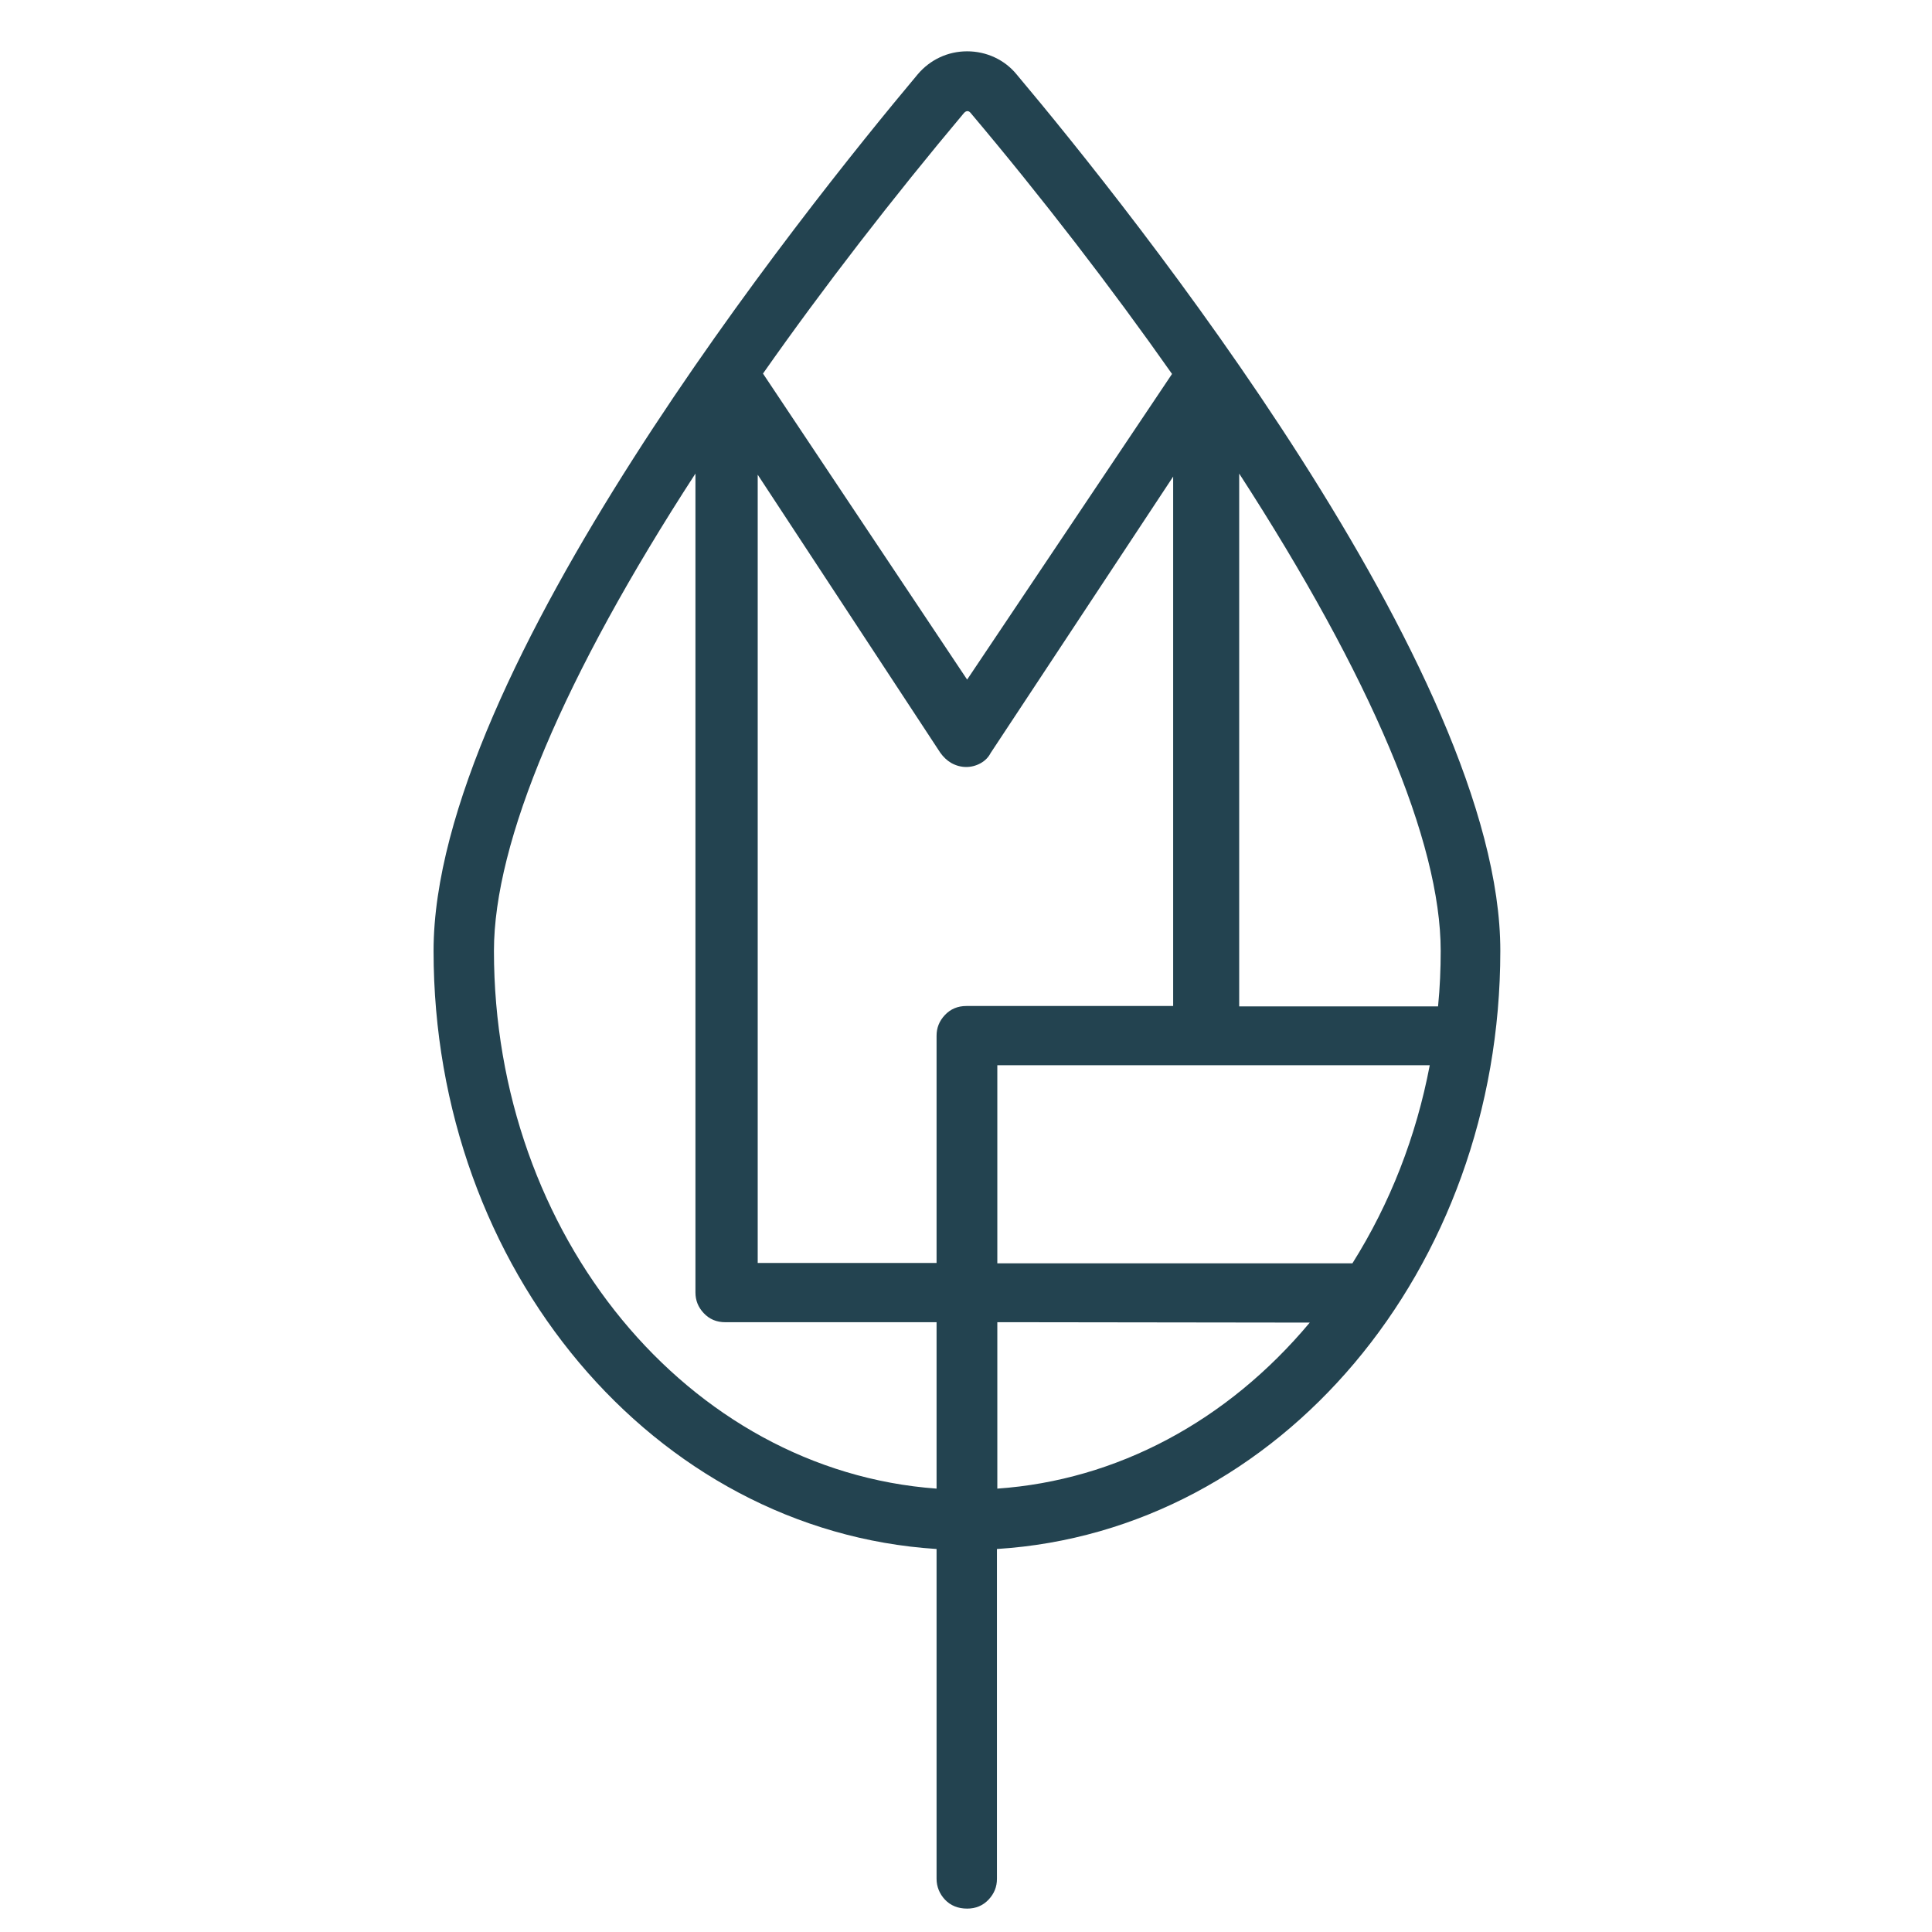 <?xml version="1.0" encoding="utf-8"?>
<!-- Generator: Adobe Illustrator 25.0.1, SVG Export Plug-In . SVG Version: 6.00 Build 0)  -->
<svg version="1.1" id="Ebene_1" xmlns="http://www.w3.org/2000/svg" xmlns:xlink="http://www.w3.org/1999/xlink" x="0px" y="0px"
	 viewBox="0 0 512 512" style="enable-background:new 0 0 512 512;" xml:space="preserve">
<style type="text/css">
	.st0{fill:#234350;}
</style>
<path class="st0" d="M269.4,19.7c-3.2-3.9-8-6.1-13.1-6.1c-5.1,0-9.8,2.2-13.1,6.1C213.2,55.5,114.9,178.1,114.9,252
	c0,84.4,58.4,153.7,133.3,158.5v87.4c0,2.1,0.8,4,2.2,5.5c1.5,1.6,3.5,2.4,5.9,2.4c2.3,0,4.2-0.8,5.7-2.4c1.5-1.6,2.2-3.4,2.2-5.5
	v-87.4c74.9-4.7,133.4-74,133.4-158.5C397.7,178.1,299.5,55.5,269.4,19.7z M186.5,348c1.5,1.6,3.4,2.4,5.7,2.4h56v44.1
	c-65.9-4.8-117.3-67.1-117.3-142.5c0-28.9,18.4-72.6,53.4-126.5v217C184.3,344.6,185,346.4,186.5,348z M378.9,282.3
	c-3.6,18.9-10.5,36.6-20.5,52.5l-94.1,0v-52.5H378.9z M259.8,202.3c1.3-0.7,2.2-1.7,2.7-2.7l48.4-73.3v140.3h-54.8
	c-2.3,0-4.2,0.8-5.7,2.4c-1.5,1.6-2.2,3.4-2.2,5.5v60.2h-47.4l0-208.9l48.4,73.7c0.8,1.1,1.7,2,2.9,2.7
	C254.6,203.6,257.4,203.6,259.8,202.3z M256.3,180.1L202.2,99c16-22.8,34.5-46.7,53.3-69.1c0.6-0.6,1.2-0.6,1.7,0
	c18.9,22.4,37.3,46.3,53.4,69.2L256.3,180.1z M347.1,350.5c-21.9,26.2-51.2,41.8-82.8,44v-44.1h6.5l0,0L347.1,350.5z M381.8,252
	c0,4.7-0.2,9.7-0.7,14.7h-52.7V125.5C363.3,179.4,381.8,223.1,381.8,252z"/>
</svg>
